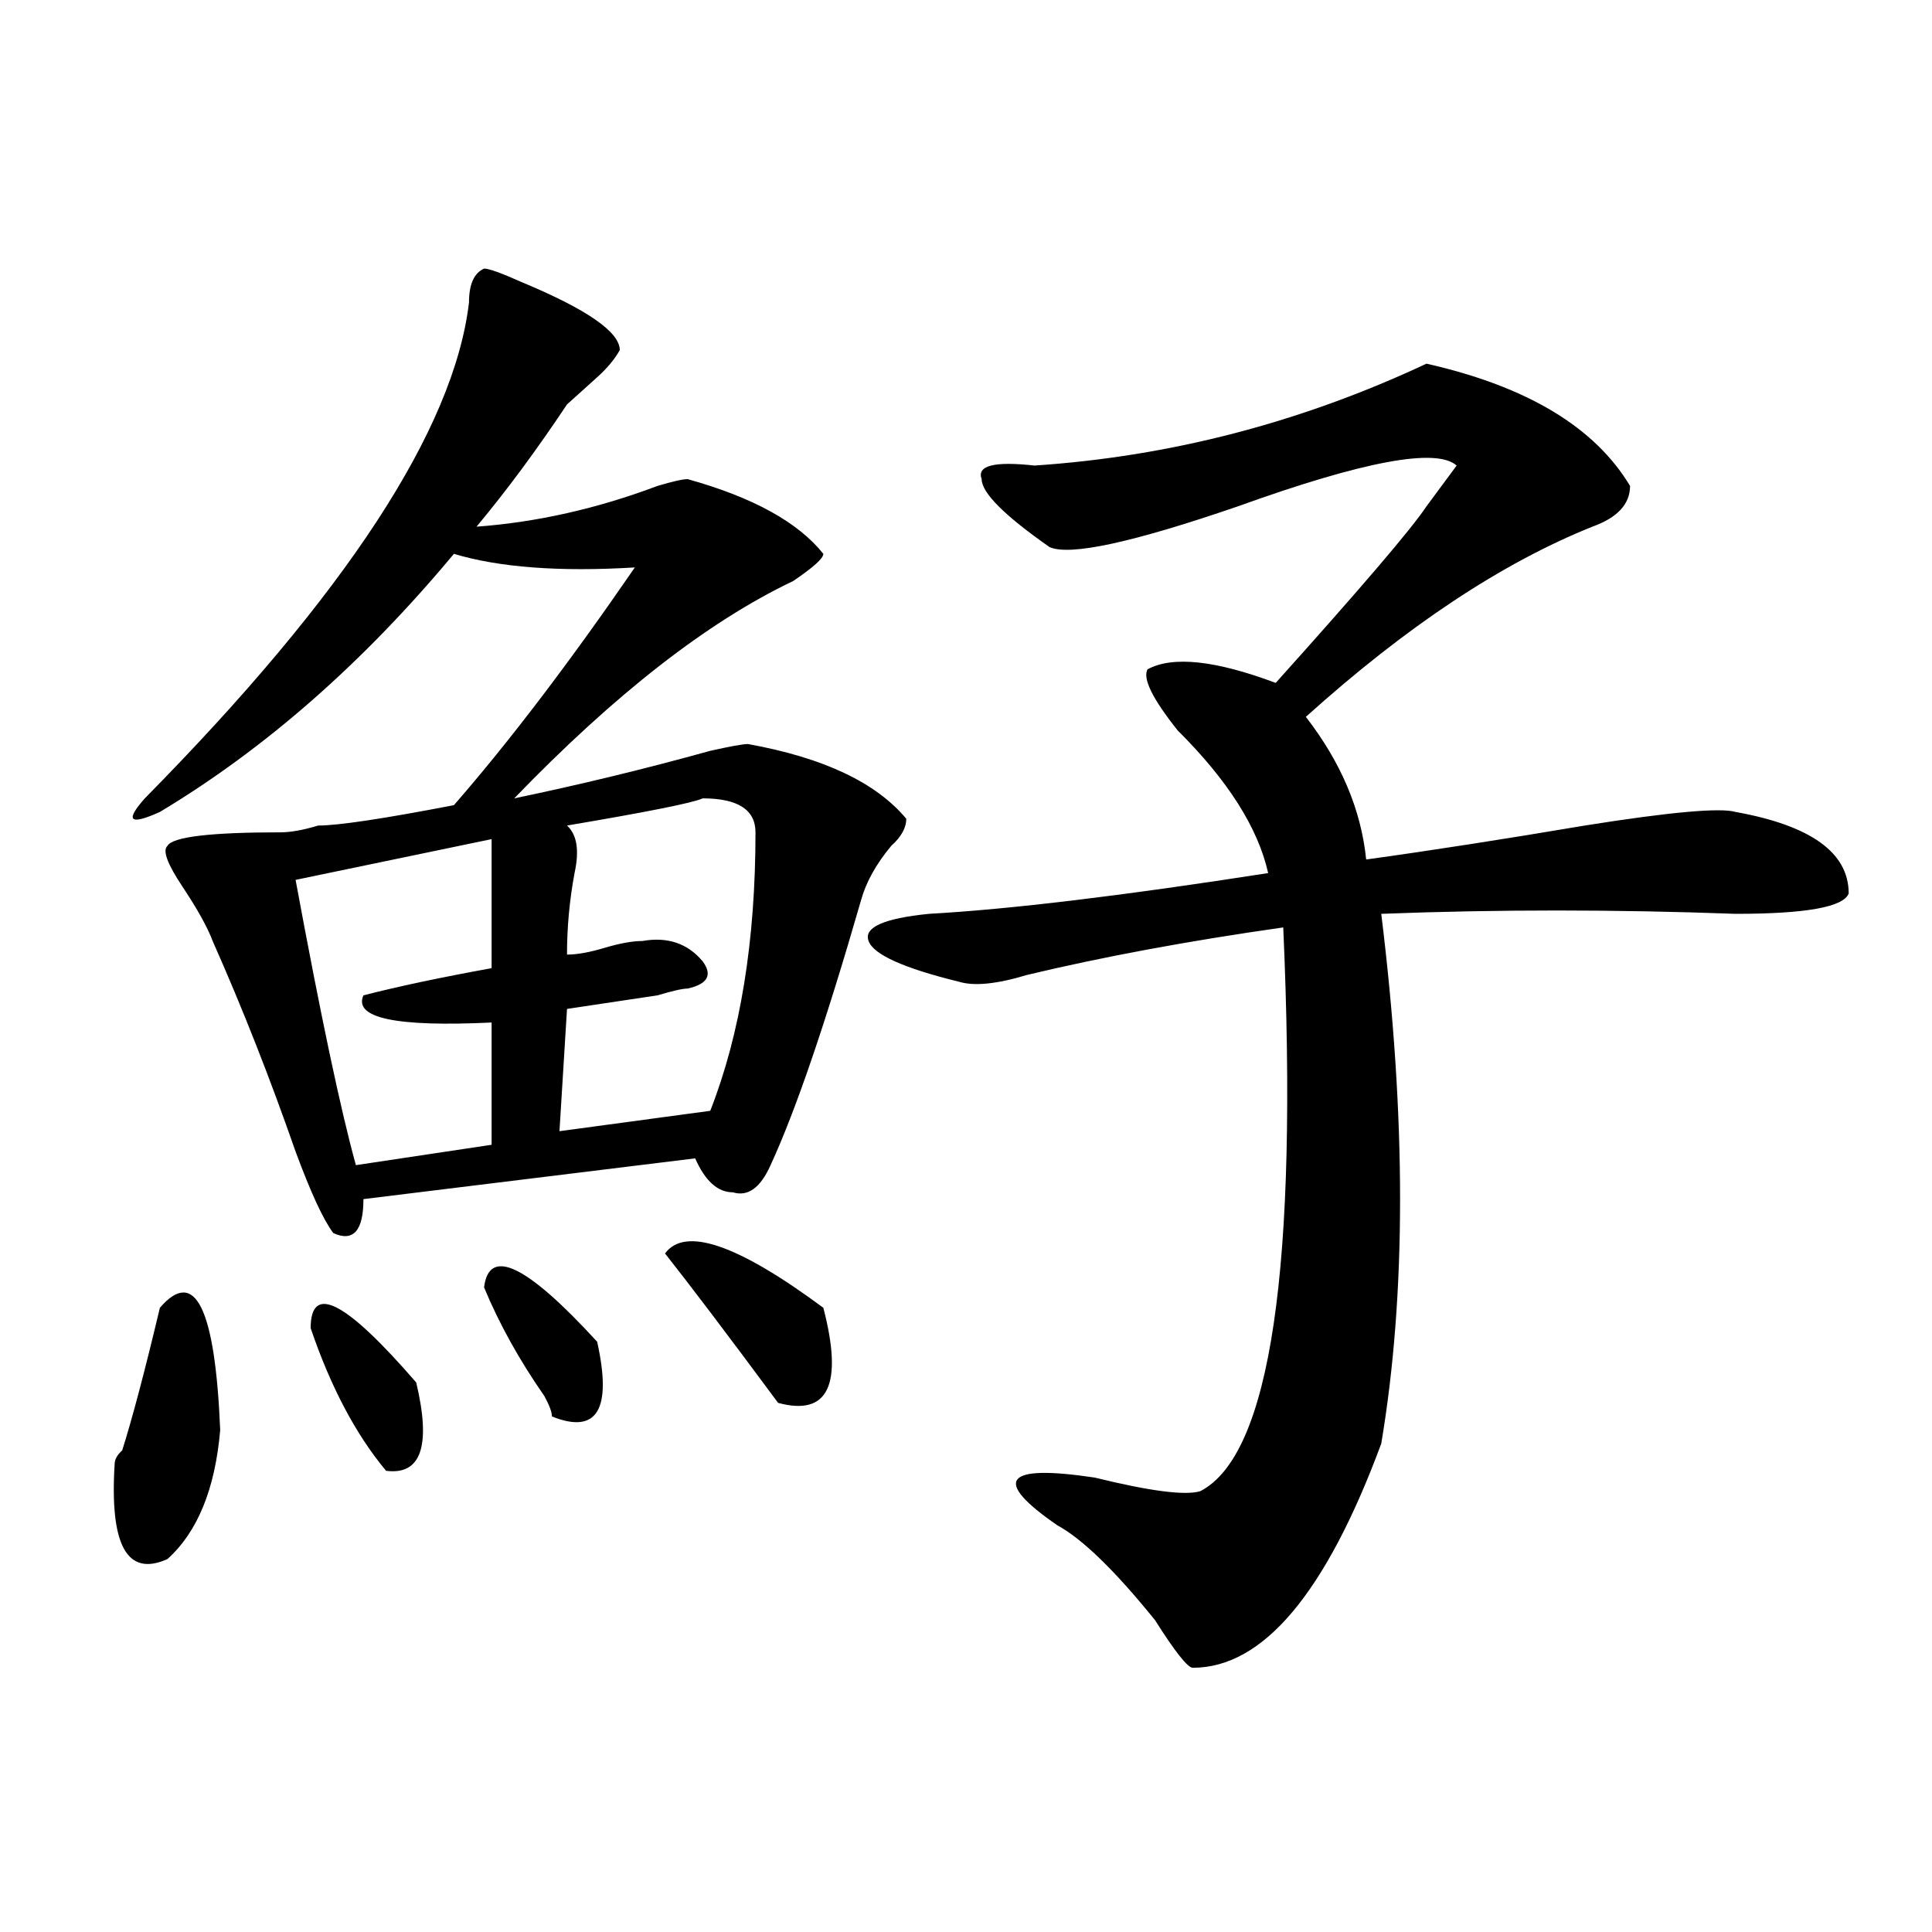 <?xml version="1.0" encoding="utf-8"?>
<!-- Generator: Adobe Illustrator 16.0.0, SVG Export Plug-In . SVG Version: 6.00 Build 0)  -->
<!DOCTYPE svg PUBLIC "-//W3C//DTD SVG 1.1//EN" "http://www.w3.org/Graphics/SVG/1.1/DTD/svg11.dtd">
<svg version="1.1" id="图层_1" xmlns="http://www.w3.org/2000/svg" xmlns:xlink="http://www.w3.org/1999/xlink" x="0px" y="0px"
	 width="1000px" height="1000px" viewBox="0 0 1000 1000" enable-background="new 0 0 1000 1000" xml:space="preserve">
<path d="M82.754,676.906c18.17-21.094,28.597,0,31.219,63.281c-2.622,30.487-11.707,52.734-27.316,66.797
	c-20.854,9.338-29.938-7.031-27.316-49.219c0-2.307,1.28-4.669,3.902-7.031C68.425,734.365,74.949,709.756,82.754,676.906z
	 M270.066,146.047c33.779,14.063,50.73,25.818,50.73,35.156c-2.622,4.725-6.524,9.394-11.707,14.063
	c-5.244,4.725-10.427,9.394-15.609,14.063c-15.609,23.456-31.219,44.55-46.828,63.281c31.219-2.307,62.438-9.338,93.656-21.094
	c7.805-2.307,12.987-3.516,15.609-3.516c33.779,9.394,57.193,22.303,70.242,38.672c0,2.362-5.244,7.031-15.609,14.063
	c-44.268,21.094-92.376,58.612-144.387,112.5c33.779-7.031,67.62-15.216,101.461-24.609c10.365-2.307,16.89-3.516,19.512-3.516
	c39.023,7.031,66.34,19.94,81.949,38.672c0,4.725-2.622,9.394-7.805,14.063c-7.805,9.394-13.049,18.787-15.609,28.125
	c-18.231,63.281-33.841,108.984-46.828,137.109c-5.244,11.756-11.707,16.425-19.512,14.063c-7.805,0-14.329-5.822-19.512-17.578
	l-171.703,21.094c0,16.425-5.244,22.303-15.609,17.578c-5.244-7.031-11.707-21.094-19.512-42.188
	c-13.049-37.463-27.316-73.828-42.926-108.984c-2.622-7.031-7.805-16.369-15.609-28.125c-7.805-11.7-10.427-18.731-7.805-21.094
	c2.561-4.669,22.072-7.031,58.535-7.031c5.183,0,11.707-1.153,19.512-3.516c10.365,0,33.779-3.516,70.242-10.547
	c28.597-32.794,59.815-73.828,93.656-123.047c-39.023,2.362-70.242,0-93.656-7.031c-46.828,56.25-97.559,100.8-152.191,133.594
	c-15.609,7.031-18.231,4.725-7.805-7.031C178.971,307.766,234.945,222.237,242.75,156.594c0-9.338,2.561-15.216,7.805-17.578
	C253.115,139.016,259.64,141.378,270.066,146.047z M254.457,434.328l-101.461,21.094c12.987,70.313,23.414,119.531,31.219,147.656
	l70.242-10.547V529.25c-49.45,2.362-71.584-2.307-66.34-14.063c18.17-4.669,40.304-9.338,66.34-14.063V434.328z M160.801,687.453
	c0-23.4,18.17-14.063,54.633,28.125c7.805,32.85,2.561,48.065-15.609,45.703C184.215,742.55,171.166,717.94,160.801,687.453z
	 M250.555,666.359c2.561-21.094,22.072-11.7,58.535,28.125c7.805,35.156,0,48.065-23.414,38.672c0-2.307-1.342-5.822-3.902-10.547
	C268.725,703.878,258.359,685.146,250.555,666.359z M363.723,413.234c-5.244,2.362-28.658,7.031-70.242,14.063
	c5.183,4.725,6.463,12.909,3.902,24.609c-2.622,14.063-3.902,28.125-3.902,42.188c5.183,0,11.707-1.153,19.512-3.516
	c7.805-2.307,14.268-3.516,19.512-3.516c12.987-2.307,23.414,1.209,31.219,10.547c5.183,7.031,2.561,11.756-7.805,14.063
	c-2.622,0-7.805,1.209-15.609,3.516c-15.609,2.362-31.219,4.725-46.828,7.031l-3.902,63.281l78.047-10.547
	c15.609-39.825,23.414-87.891,23.414-144.141C391.039,419.112,381.893,413.234,363.723,413.234z M344.211,648.781
	c10.365-14.063,37.682-4.669,81.949,28.125c10.365,39.881,2.561,56.25-23.414,49.219
	C376.71,690.969,357.198,665.206,344.211,648.781z M738.348,188.234c52.011,11.756,87.132,32.85,105.363,63.281
	c0,9.394-6.524,16.425-19.512,21.094c-46.828,18.787-96.278,51.581-148.289,98.438c18.17,23.456,28.597,48.065,31.219,73.828
	c33.779-4.669,71.522-10.547,113.168-17.578c44.206-7.031,70.242-9.338,78.047-7.031c39.023,7.031,58.535,21.094,58.535,42.188
	C954.257,469.484,934.745,473,898.344,473c-62.438-2.307-123.595-2.307-183.41,0c12.987,105.469,12.987,196.875,0,274.219
	c-28.658,77.344-61.157,116.016-97.559,116.016c-2.622,0-9.146-8.24-19.512-24.609c-20.854-25.818-37.743-42.188-50.73-49.219
	c-33.841-23.4-27.316-31.641,19.512-24.609c28.597,7.031,46.828,9.394,54.633,7.031c36.401-18.731,50.73-116.016,42.926-291.797
	c-49.45,7.031-93.656,15.271-132.68,24.609c-15.609,4.725-27.316,5.878-35.121,3.516c-28.658-7.031-44.268-14.063-46.828-21.094
	c-2.622-7.031,7.805-11.7,31.219-14.063c41.584-2.307,100.119-9.338,175.605-21.094c-5.244-23.4-20.854-48.01-46.828-73.828
	c-13.049-16.369-18.231-26.916-15.609-31.641c12.987-7.031,35.121-4.669,66.34,7.031c44.206-49.219,70.242-79.65,78.047-91.406
	c5.183-7.031,10.365-14.063,15.609-21.094c-10.427-9.338-48.17-2.307-113.168,21.094c-54.633,18.787-87.193,25.818-97.559,21.094
	c-23.414-16.369-35.121-28.125-35.121-35.156c-2.622-7.031,6.463-9.338,27.316-7.031C605.668,236.3,673.288,218.722,738.348,188.234
	z"/>
</svg>
